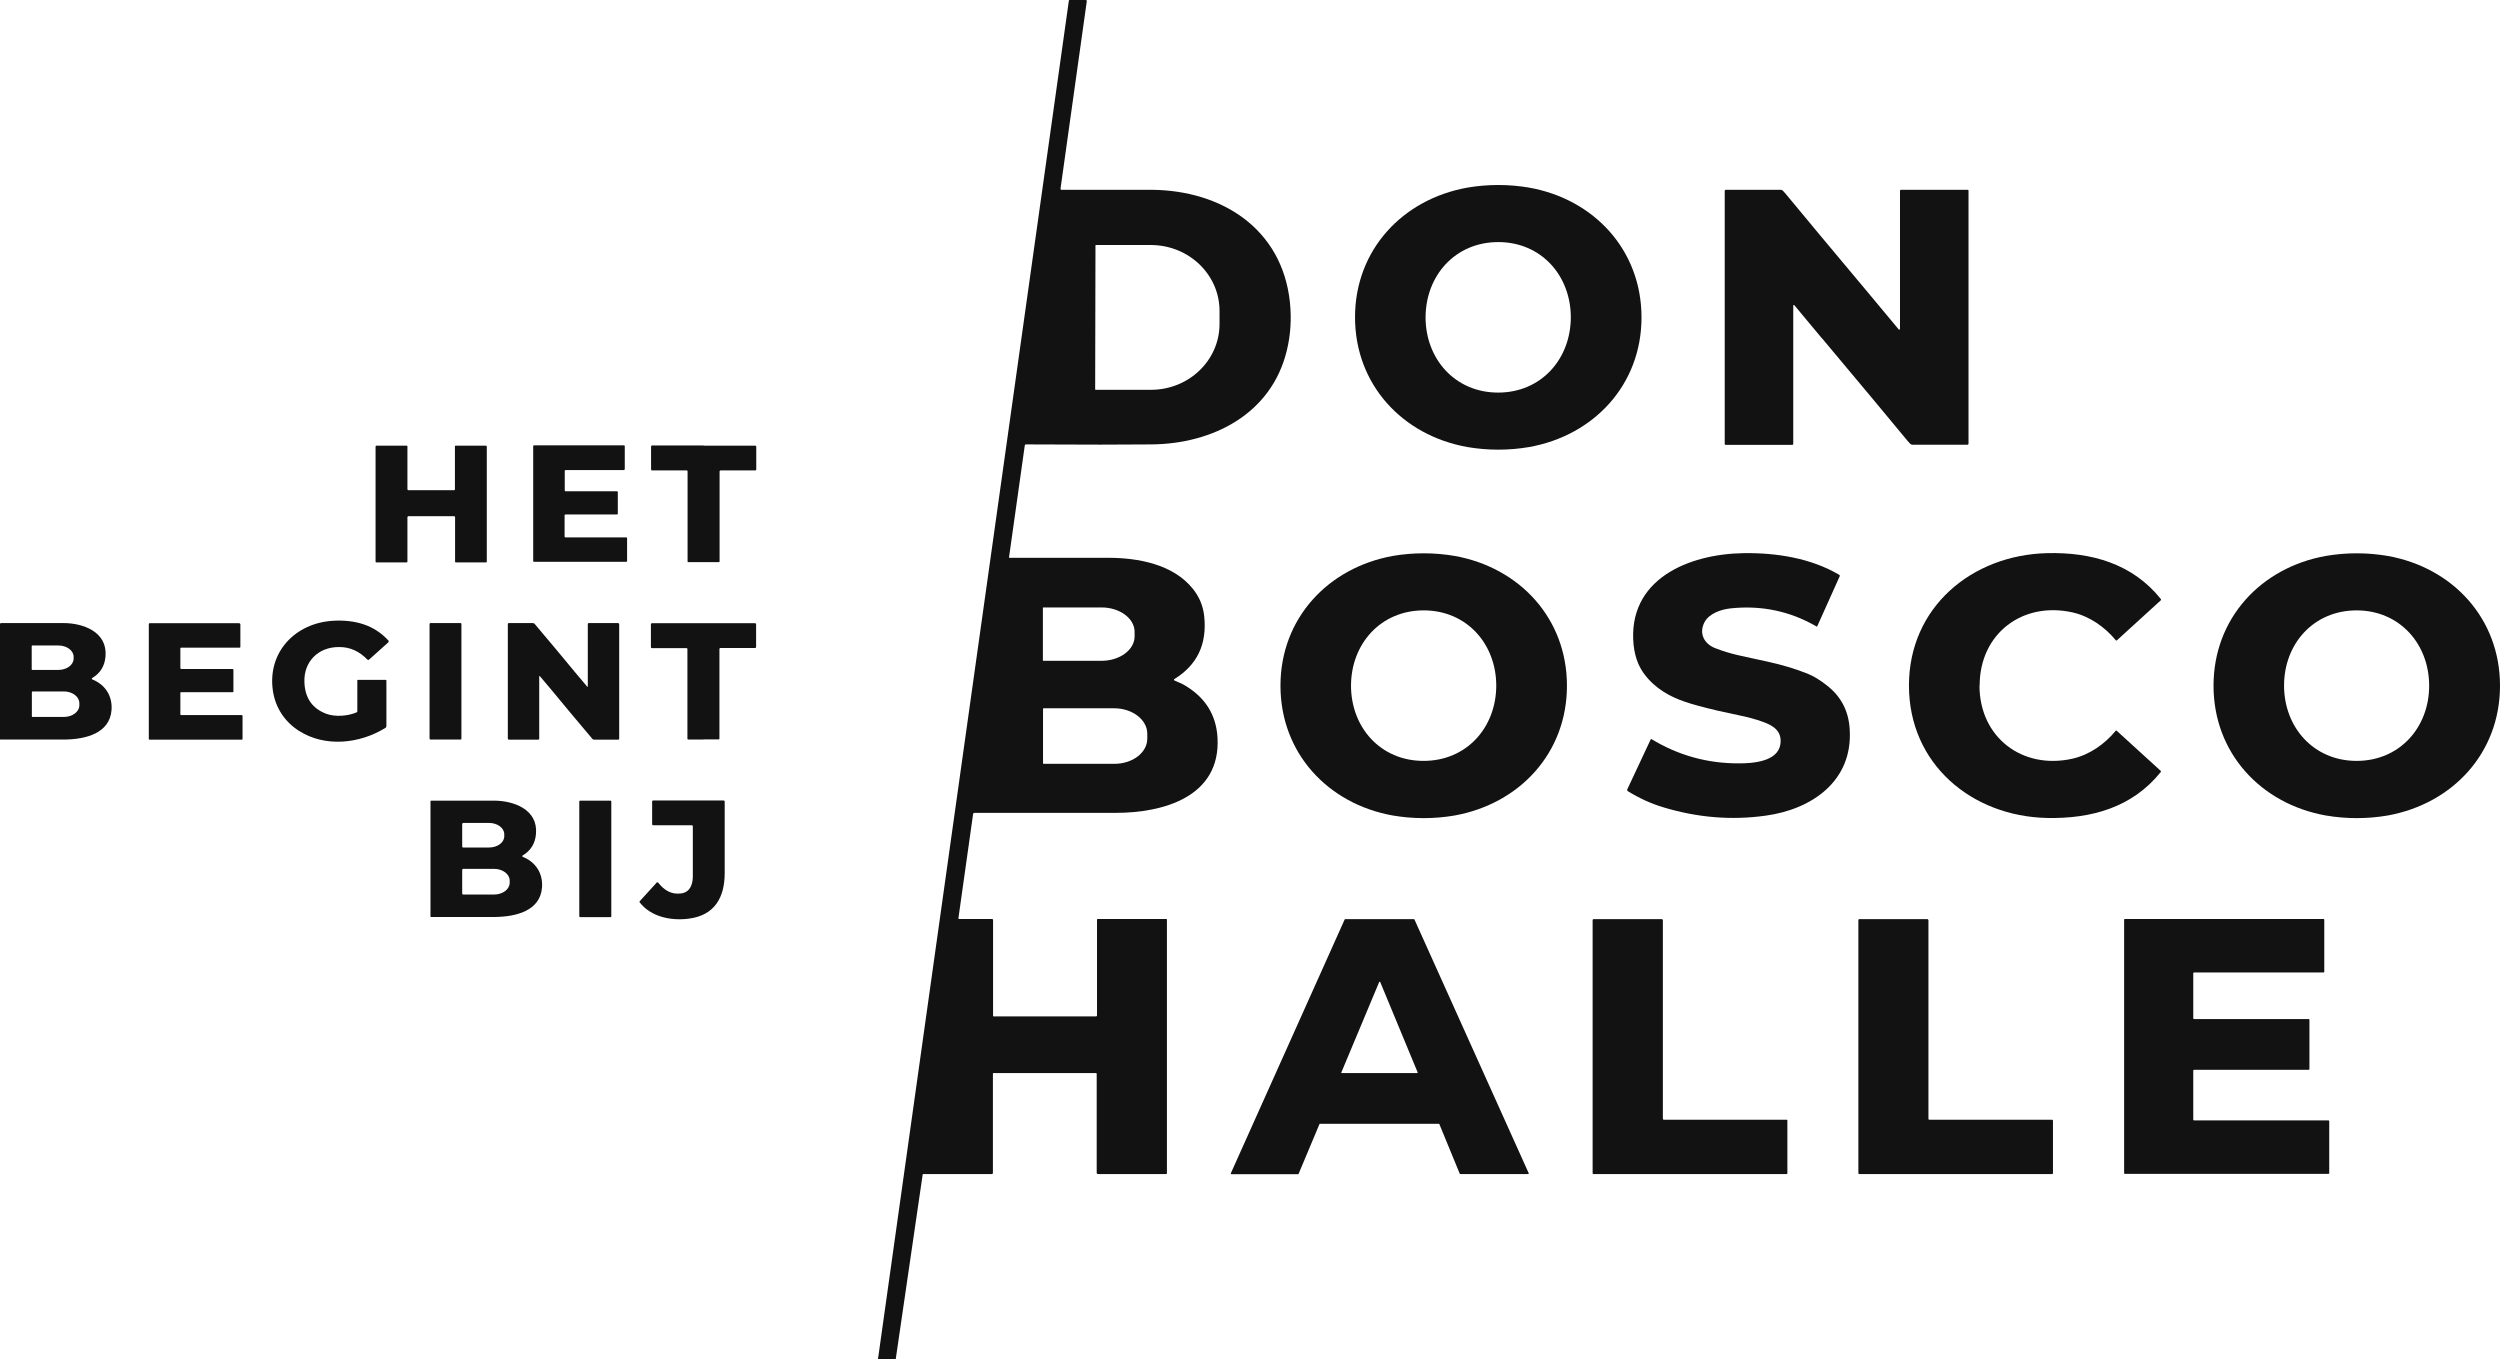<?xml version="1.0" encoding="UTF-8"?>
<svg xmlns="http://www.w3.org/2000/svg" id="Layer_1" version="1.1" viewBox="0 0 1616.2 878.6">
  <defs>
    <style>
      .st0 {
        fill: #121212;
      }
    </style>
  </defs>
  <path class="st0" d="M579.3,878.6h-11.7L691,.4c0-.2.2-.4.5-.4h10.4c.4,0,.7.3.7.7,0,0,0,0,0,0l-17,121.3c0,.3.2.7.5.7,0,0,0,0,0,0,27.1,0,46.6,0,58.5,0,45.1.4,84.2,25,89.3,72.6,1.1,10.7.5,21.1-2,31.3-9.9,41.1-48,60.4-87.6,60.7-16.7.2-43.7.2-81,0-.4,0-.8.3-.8.7l-10.2,72.4c0,.1,0,.2.2.2,0,0,0,0,0,0,25.2,0,46.5,0,63.8,0,19.4,0,42.1,4.1,54.9,20.1,4.2,5.2,6.6,11.1,7.3,17.7,1.9,18-4.5,31.5-19.3,40.6-.2.1-.3.5-.2.7,0,0,.1.1.2.2,2.2,1,4.6,1.9,6.8,3.2,13.2,7.8,20.2,19,21.1,33.7,2.2,38.6-35.5,48.7-65.8,48.7-27.9,0-58.4,0-91.4,0-.4,0-.7.3-.8.7l-9.5,67.4c0,.2.1.5.4.5,0,0,0,0,0,0h21.3c.4,0,.7.3.7.7v62c0,.2.2.3.4.3h66.2c.3,0,.6-.3.6-.6v-62c0-.2.2-.4.4-.4h44.4c.2,0,.4.2.4.4v164c0,.3-.2.5-.5.5h-44.1c-.4,0-.8-.3-.8-.8v-64c0-.3-.2-.5-.5-.5h-66.2c-.2,0-.4.2-.4.4h0v64.3c0,.3-.3.6-.6.6h-44.4c-.2,0-.4.1-.4.3l-17.4,119.2ZM708.2,158.6l-.2,93.1c0,.1.1.3.3.3h35.6c24.5.1,44.4-18.9,44.5-42.4v-8.6c0-23.5-19.8-42.5-44.3-42.6,0,0,0,0,0,0h-35.6c-.1,0-.3,0-.3.2h0ZM674.2,393v33.9c0,.2.1.3.3.3h37.6c11.8,0,21.4-7.1,21.4-15.8v-2.9c0-8.7-9.6-15.8-21.4-15.8h-37.6c-.2,0-.3.1-.3.3h0ZM674.3,458.1v35.3c0,.2,0,.4.3.4h45.6c11.9.1,21.5-7.2,21.5-16.3v-3.1c0-9.1-9.6-16.5-21.4-16.5h-45.6c-.2,0-.3,0-.3.3Z"></path>
  <path class="st0" d="M1061.2,205.2c0,43.5-30.7,76.3-72.6,83.8-6.4,1.1-13.1,1.7-20,1.7-6.9,0-13.6-.6-20-1.7-42-7.5-72.6-40.4-72.6-83.9,0-43.5,30.7-76.3,72.6-83.8,6.4-1.1,13.1-1.7,20-1.7,6.9,0,13.6.6,20,1.7,42,7.5,72.6,40.4,72.6,83.9ZM921.6,205.1c0,27,19.1,48.7,46.9,48.7,27.8,0,46.9-21.6,47-48.6,0-27-19.1-48.7-46.9-48.7-27.8,0-46.9,21.6-47,48.6Z"></path>
  <path class="st0" d="M1177.9,218.8c-5.3-6.4-11.3-13.5-17.9-21.5-.2-.2-.4-.2-.6,0,0,0-.1.2-.1.3v89.4c0,.3-.3.6-.6.6h-43.1c-.3,0-.6-.2-.6-.6V123.3c0-.3.3-.6.6-.6h35.4c.4,0,.7,0,1,.2.5.2,1.2,1,2.4,2.4,11.3,13.7,29.7,35.8,55.2,66.2,5.3,6.4,11.3,13.5,17.9,21.5.1.2.4.2.6,0,0,0,.2-.2.2-.3v-89.4c0-.3.3-.6.6-.6h43.1c.3,0,.6.2.6.5h0v163.7c0,.3-.3.6-.6.6h-35.4c-.4,0-.7,0-1.1-.2-.5-.2-1.2-1-2.4-2.4-11.3-13.7-29.7-35.8-55.2-66.2Z"></path>
  <path class="st0" d="M278.7,316.9c8.4,0,13.3,0,14.9,0,.3,0,.5-.3.5-.6h0v-27.8c0-.2.2-.4.4-.4h19.6c.3,0,.6.3.6.6v74.4c0,.3-.2.5-.5.5h-19.5c-.3,0-.5-.2-.5-.5h0v-28.8c0-.3-.3-.6-.6-.6-6.8,0-11.7,0-14.8,0-3.1,0-8,0-14.8,0-.3,0-.6.3-.6.6h0v28.8c0,.3-.2.5-.5.5h-19.6c-.3,0-.5-.2-.5-.5v-74.4c0-.3.3-.6.6-.6h19.6c.2,0,.4.2.4.4h0v27.8c0,.3.2.5.5.6,1.6,0,6.5,0,14.9,0Z"></path>
  <path class="st0" d="M403.4,303.9h-37.8c-.3,0-.5.2-.5.5v12.7c0,.3.2.5.5.5h33.3c.3,0,.5.2.5.6h0v13.9c0,.3-.2.5-.5.5h-33.3c-.3,0-.6.2-.6.5h0v13.8c0,.3.2.5.6.5h39.2c.3,0,.6.2.6.5h0v14.8c0,.3-.2.5-.6.5h-59.6c-.3,0-.5-.2-.5-.5v-74.3c0-.3.2-.5.5-.5h58.2c.3,0,.5.2.5.5v14.8c0,.3-.2.6-.5.6h0Z"></path>
  <path class="st0" d="M454.8,288.1c18.3,0,29.5,0,33.5,0,.3,0,.6.3.6.6v14.8c0,.4-.3.6-.6.6h-22.5c-.3,0-.6.3-.6.6v58.2c0,.3-.2.5-.5.5-.3,0-3.6,0-9.9,0-6.3,0-9.6,0-9.9,0-.3,0-.4-.3-.4-.5v-58.2c0-.3-.2-.6-.5-.6h-22.5c-.4,0-.6-.3-.6-.7h0s0-14.8,0-14.8c0-.3.3-.6.6-.6,4,0,15.2,0,33.5,0Z"></path>
  <path class="st0" d="M920.4,357.7c6.9,0,13.6.6,20,1.7,42,7.5,72.6,40.4,72.6,83.9,0,43.5-30.6,76.3-72.6,83.9-6.4,1.1-13.1,1.7-20,1.7s-13.6-.6-20-1.7c-42-7.5-72.6-40.4-72.6-83.9,0-43.5,30.7-76.3,72.6-83.9,6.4-1.1,13.1-1.7,20-1.7ZM873.4,443.2c0,27,19,48.7,46.9,48.7s46.9-21.6,47-48.6c0-27-19.1-48.7-46.9-48.7-27.8,0-46.9,21.6-47,48.6Z"></path>
  <path class="st0" d="M1174.7,405.1c0,0-.1.1-.2,0,0,0,0,0,0,0-17.1-10-35.7-13.9-55.7-11.8-6.4.7-14,3.4-16.9,9-3.7,7.1-.3,13.9,6.9,16.7,10.7,4.2,17.7,5.1,33.7,8.7,9.6,2.1,18.3,4.7,26,7.8,4.3,1.7,8.3,4.3,12.4,7.5,9.2,7.1,14.2,16.5,14.9,28.5,2.1,33.4-24.4,51.7-54.3,55.8-22.1,3.1-44.1,1.3-66.2-5.4-8-2.4-15.6-5.9-22.9-10.4-.4-.3-.6-.8-.4-1.2l15.2-32.4c0-.1.2-.2.4-.1,0,0,0,0,0,0,17.3,10.5,36.2,15.8,56.7,15.7,8.6,0,25.1-1,26.7-12.5,1.1-8.2-4.3-11.8-11.2-14.3-5-1.8-10.2-3.2-15.7-4.3-9.2-1.9-18.1-3.9-26.5-6.2-5.9-1.6-10.9-3.3-14.9-5.1-9.8-4.3-19.3-12.1-23.6-22.1-1.5-3.5-2.5-7.5-3-11.9-4.3-42.6,35.5-59,71.2-59.5,21.1-.3,43.4,3.2,61.7,14,.4.2.5.7.3,1l-14.6,32.5Z"></path>
  <path class="st0" d="M1279.7,443.2c0,33.5,27.7,54.5,60,47.3,11.1-2.5,20.9-9.4,28.1-18.1.2-.2.4-.2.6,0,0,0,0,0,0,0l28.4,25.9c.3.2.3.6,0,.9-18.4,22.9-45,30.2-73.5,29.6-48.6-1.1-89.2-34.8-89.2-85.6,0-50.7,40.7-84.4,89.3-85.6,28.5-.7,55.1,6.7,73.5,29.6.2.3.2.7,0,.9l-28.4,25.9c-.2.2-.4.1-.6,0,0,0,0,0,0,0-7.2-8.7-17-15.6-28.1-18.1-32.4-7.2-60,13.8-60,47.3Z"></path>
  <path class="st0" d="M1431,443.3c0-43.5,30.6-76.4,72.6-83.9,6.4-1.1,13.1-1.7,20-1.7,6.9,0,13.6.6,20,1.7,42,7.5,72.6,40.4,72.6,83.9s-30.6,76.3-72.6,83.9c-6.4,1.1-13.1,1.7-20,1.7s-13.6-.6-20-1.7c-42-7.5-72.6-40.4-72.6-83.9ZM1476.6,443.2c0,27,19.1,48.7,46.9,48.7,27.8,0,46.9-21.6,46.9-48.6,0-27-19.1-48.7-46.9-48.7-27.8,0-46.9,21.6-46.9,48.6Z"></path>
  <path class="st0" d="M251,415.3l-12.5,11.2c-.3.2-.7.2-.9,0-5.3-5.5-11.4-8.3-18.6-8.2-13.4,0-22.8,9.6-22.2,22.9.4,10.1,5.1,16.8,14,20.2,5.8,2.2,14,1.6,19.8-.9.2-.1.4-.4.4-.6v-20c0-.2.2-.4.4-.4h17.9c.3,0,.5.2.5.5v29.4c0,.5-.2.9-.7,1.2-16.5,10.2-38.8,12.7-55.8,1.9-9.3-5.9-15.3-15.1-16.9-26-3.6-25.1,14.7-43.9,39.2-45.2,13.8-.7,26.2,2.6,35.5,12.8.3.3.2.7,0,1,0,0,0,0,0,0Z"></path>
  <path class="st0" d="M371.6,434.4c3.8,4.6,6.5,7.8,8,9.5,0,.1.3.1.4,0,0,0,0-.1,0-.2v-40.2c0-.4.3-.7.7-.7h18.8c.4,0,.8.3.8.8v74c0,.3-.3.6-.6.6h-15.5c-.5,0-1-.2-1.3-.6-10.1-12-18.8-22.3-25.9-31-3.8-4.6-6.5-7.8-8-9.5,0-.1-.3-.1-.4,0,0,0,0,.1,0,.2v40.2c0,.4-.3.7-.7.7h-18.8c-.4,0-.8-.3-.8-.8v-74c0-.3.3-.6.6-.6h15.5c.5,0,1,.2,1.3.6,10.1,12,18.8,22.3,25.9,31Z"></path>
  <path class="st0" d="M.5,402.8c13.9,0,27.4,0,40.5,0,12.8,0,28.6,5.7,27.2,21.6-.5,6.2-3.4,10.9-8.7,14-.2.1-.2.4-.1.6,0,0,.1.1.2.2,8.5,3.4,13.2,10.8,12.5,19.9-1.2,15-16.7,18.8-30.1,19-3.1,0-17,0-41.7,0-.2,0-.3-.1-.3-.3H0v-74.4c0-.3.2-.5.5-.5ZM20.5,417.7v15c0,.2.1.4.3.4h16.9c5.4,0,9.8-3.2,9.9-7.2v-1.3c0-4-4.4-7.3-9.8-7.3,0,0,0,0,0,0h-16.9c-.2,0-.4.1-.4.3ZM20.6,447.4v15.7c0,.2.1.4.4.4h20.2c5.5,0,10.1-3.3,10.1-7.5,0,0,0,0,0,0v-1.4c0-4.2-4.5-7.6-10-7.6h-20.2c-.2,0-.4.1-.4.3h0Z"></path>
  <path class="st0" d="M154.6,402.9c.4,0,.8.4.8.8h0v14.4c0,.4-.3.7-.6.6h-37.7c-.3,0-.5.2-.5.4h0v12.9c0,.2.2.4.5.5h33.2c.4,0,.6.3.6.7h0v13.9c0,.2-.2.4-.4.4h-33.5c-.2,0-.4.2-.4.4h0v13.9c0,.3.3.5.6.5h39.1c.3,0,.5.2.5.5v14.9c0,.3-.2.5-.5.5h-59.6c-.3,0-.5-.3-.5-.5v-74.3c0-.3.3-.5.5-.5h57.9Z"></path>
  <rect class="st0" x="277.7" y="402.8" width="20.6" height="75.3" rx=".6" ry=".6"></rect>
  <path class="st0" d="M454.8,478.1c-6.3,0-9.6,0-9.9,0-.3,0-.5-.3-.5-.5v-58c0-.3-.2-.6-.5-.6h-22.5c-.3,0-.6-.3-.6-.7v-14.8c0-.3.3-.6.6-.6h0c4,0,15.1,0,33.4,0s29.4,0,33.4,0c.3,0,.6.3.6.6h0v14.8c0,.3-.3.6-.6.6h-22.5c-.3,0-.6.3-.6.6h0s0,58,0,58c0,.3-.2.5-.4.5-.3,0-3.6,0-9.9,0Z"></path>
  <path class="st0" d="M278.8,517.6c13.9,0,27.4,0,40.5,0,12.8,0,28.6,5.7,27.2,21.5-.5,6.2-3.4,10.9-8.7,14-.2.1-.2.4-.1.6,0,0,.1.1.2.2,8.5,3.4,13.2,10.8,12.5,19.9-1.2,15-16.7,18.8-30.1,19-3.1,0-17,0-41.7,0-.2,0-.3-.1-.3-.3v-74.4c0-.3.2-.5.5-.5ZM298.8,532.6v14.7c0,.3.2.6.6.6h16.7c5.5,0,9.9-3.2,9.9-7.3h0v-1.3c0-4-4.4-7.3-9.9-7.3h-16.6c-.3,0-.6.2-.6.6h0ZM298.8,562.4v15.3c0,.3.3.6.6.6h20c5.6,0,10.1-3.4,10.1-7.6v-1.4c0-4.2-4.5-7.6-10.1-7.6h-20c-.3,0-.6.3-.6.6h0Z"></path>
  <rect class="st0" x="374.5" y="517.6" width="20.7" height="75.3" rx=".5" ry=".5"></rect>
  <path class="st0" d="M422.4,517.5h45.5c.3,0,.6.3.6.6,0,26.2,0,41.7,0,46.3,0,15.8-6.5,27.4-23.3,29.5-11.5,1.5-24.5-1.2-31.7-10.6-.1-.2-.1-.4,0-.6l11.1-12.2c.2-.2.5-.2.8,0,0,0,0,0,0,0,3.8,4.8,8.3,7.9,14.8,7.1,5.8-.7,7.6-5.6,7.7-10.8,0-14,0-24.9,0-32.7,0-.3-.3-.6-.6-.6h-25c-.4,0-.7-.3-.7-.7v-14.6c0-.4.3-.7.7-.7Z"></path>
  <path class="st0" d="M869.8,594.2h44.2c.2,0,.3,0,.4.2l73.9,164.1c0,.2,0,.4-.2.5,0,0-.1,0-.2,0h-43.8c-.2,0-.3,0-.4-.2l-13.2-32.1c0-.2-.2-.2-.4-.2h-76.7c-.2,0-.3,0-.4.2l-13.5,32.2c0,.1-.2.2-.4.2h-43c-.2,0-.4-.2-.4-.4,0,0,0-.1,0-.2l73.6-164.1c0-.1.2-.2.4-.2ZM867.1,693.2c0,.2,0,.4.2.5,0,0,0,0,.2,0h48.6c.2,0,.4,0,.4-.3,0,0,0,0,0-.1l-24.2-58.4c0-.2-.3-.3-.5-.2,0,0-.2.1-.2.2l-24.4,58.3Z"></path>
  <path class="st0" d="M1029.6,758.6v-163.7c0-.4.3-.7.8-.7h44c.3,0,.6.3.6.6v128.5c0,.3.3.6.6.6h79.5c.2,0,.4.2.4.4h0s0,34.2,0,34.2c0,.3-.2.5-.5.5h-125c-.2,0-.4-.2-.4-.5Z"></path>
  <path class="st0" d="M1246.7,594.8v128.5c0,.4.3.6.6.6h79.3c.4,0,.6.3.6.6v33.9c0,.4-.3.6-.6.6h-124.6c-.4,0-.6-.3-.6-.6h0v-163.6c0-.4.3-.6.6-.6h44c.4,0,.6.3.6.6Z"></path>
  <path class="st0" d="M1417.9,692.4v31.4c0,.3.2.5.5.5h86.9c.3,0,.5.2.5.5h0v33.6c0,.3-.2.5-.5.5h-131.6c-.3,0-.5-.2-.5-.5v-163.8c0-.3.2-.5.5-.5h128.4c.3,0,.5.2.5.5h0v33.6c0,.3-.2.5-.5.5h-83.7c-.3,0-.5.2-.5.5h0v29.1c0,.3.2.5.5.5h74.1c.3,0,.5.2.5.5h0v31.8c0,.3-.2.5-.5.5h-74.1c-.3,0-.5.2-.5.5h0Z"></path>
</svg>
